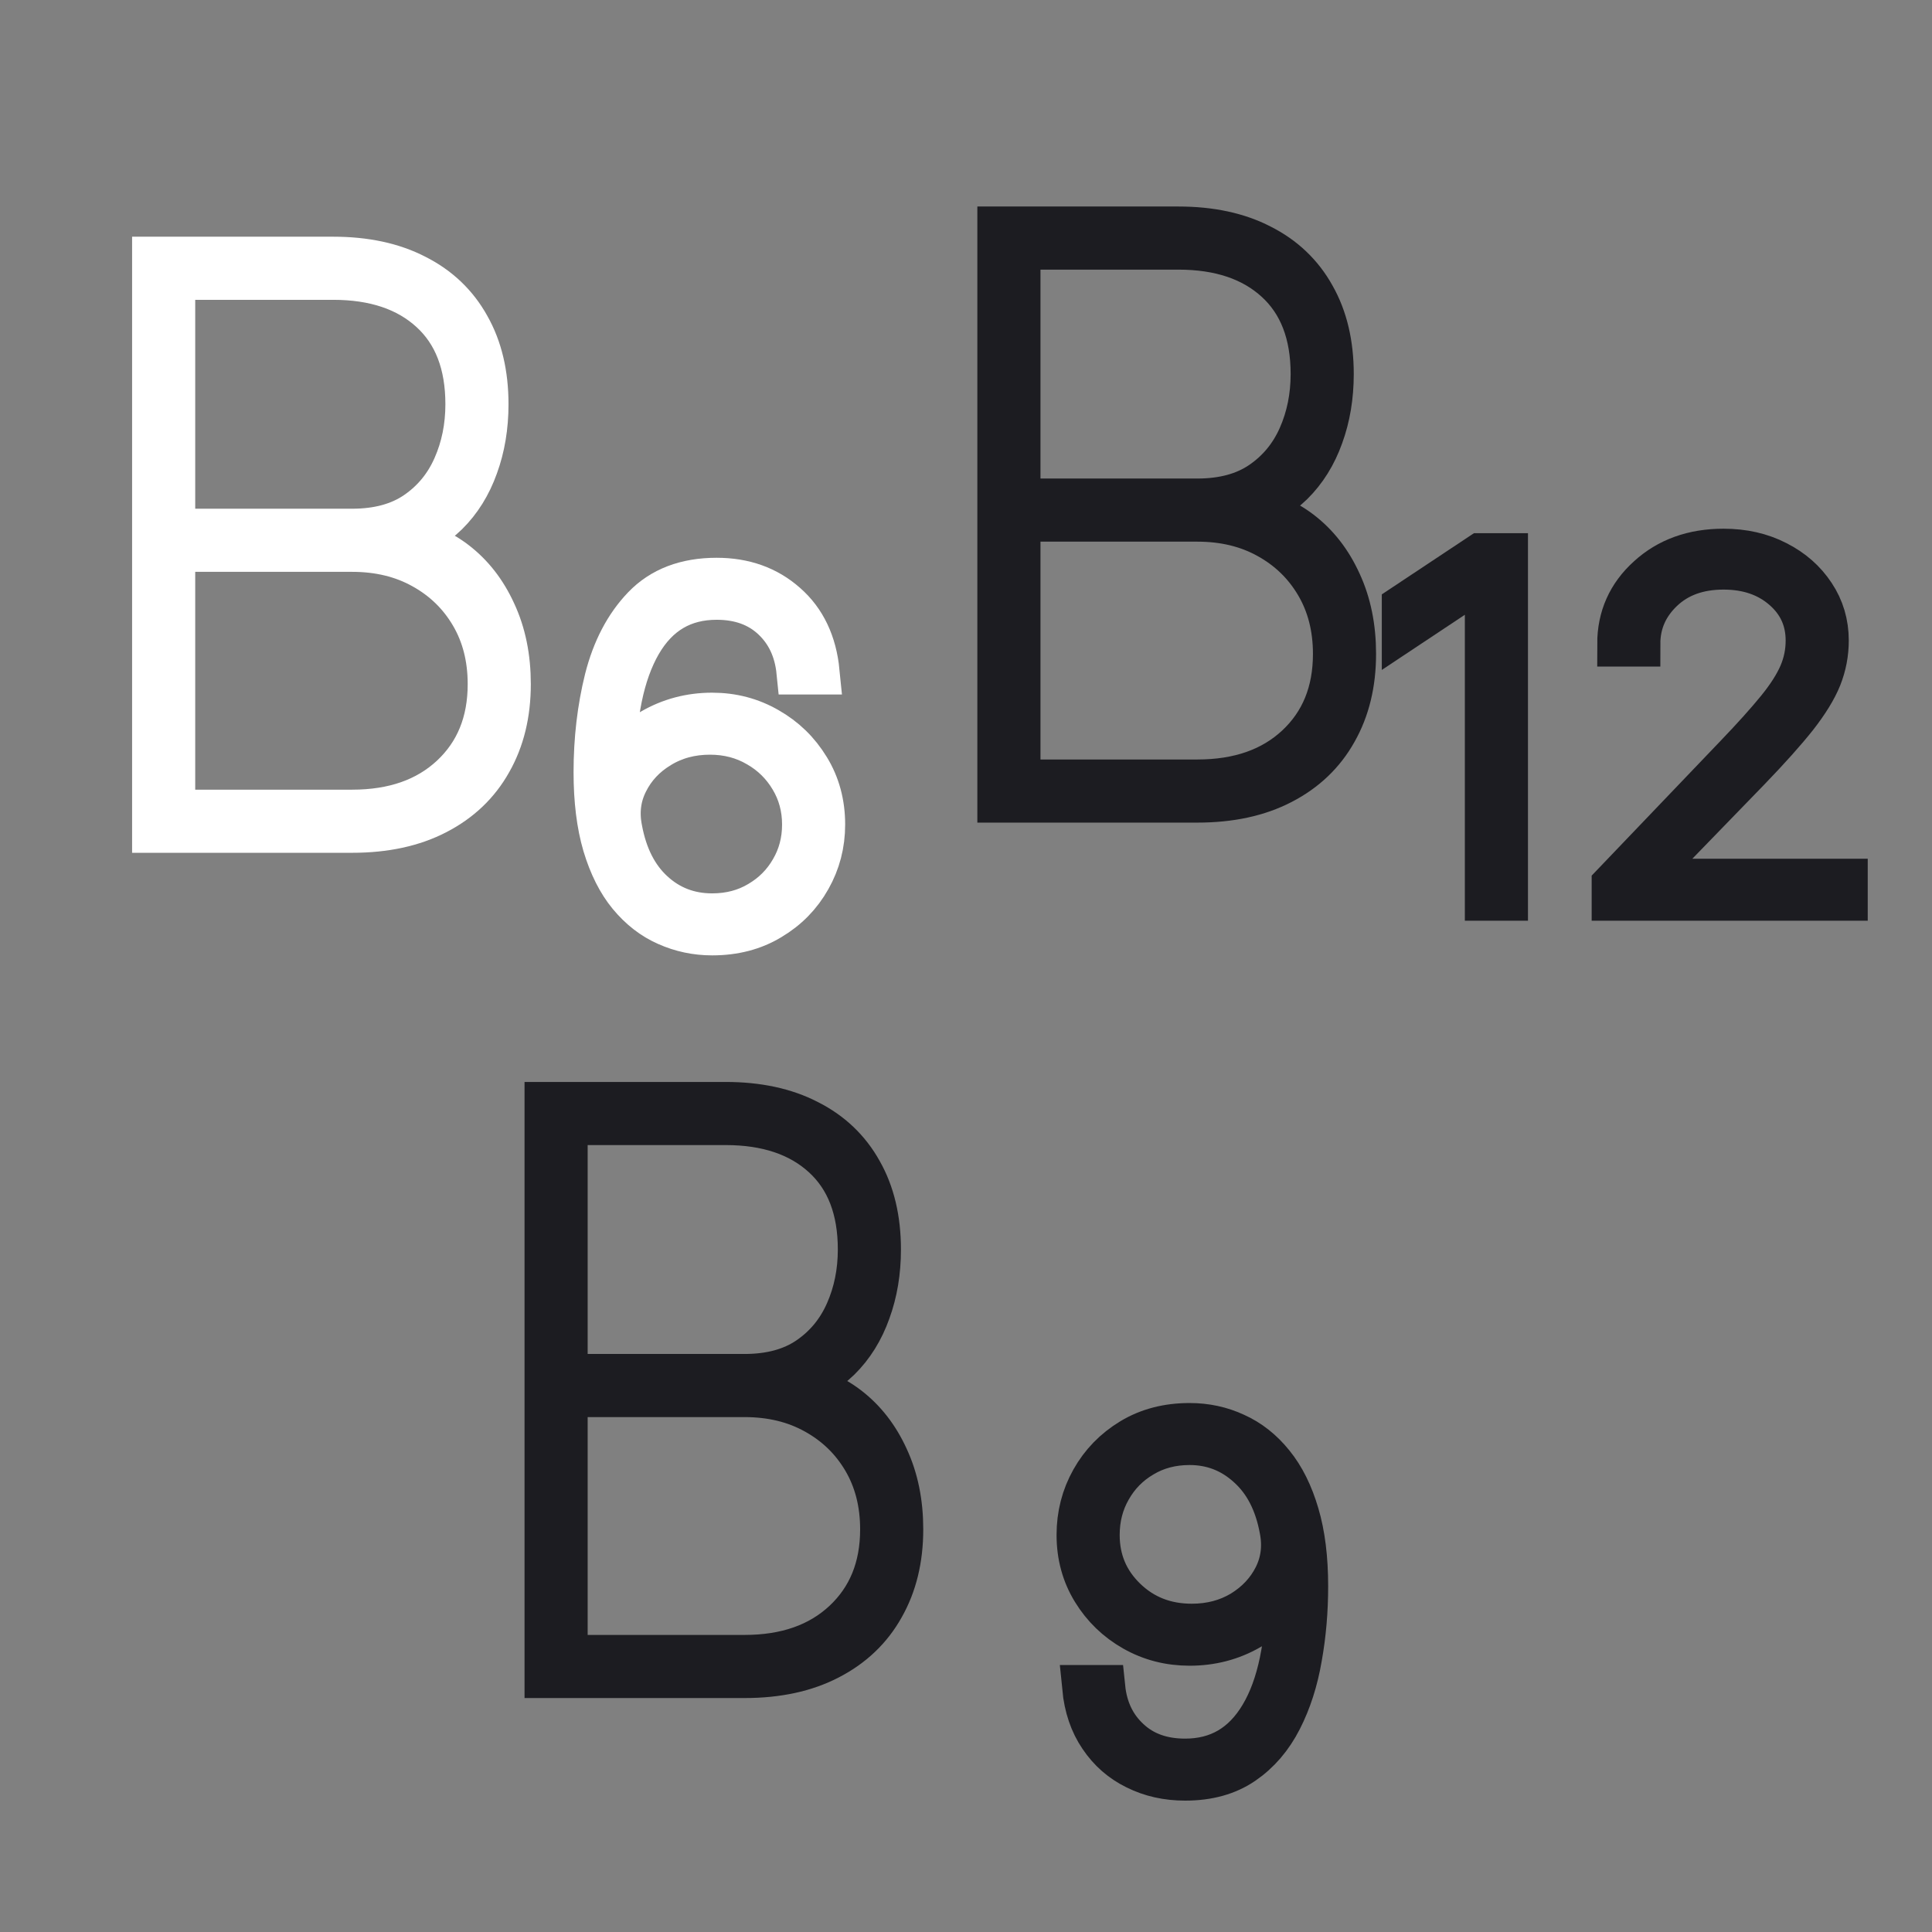 <svg width="64" height="64" viewBox="0 0 64 64" fill="none" xmlns="http://www.w3.org/2000/svg">
<rect x="0" y="0" width="64" height="64" fill="#808080" stroke="none"/>
<path d="M18.126 55.5V36.591H24.035C25.094 36.591 25.999 36.785 26.75 37.173C27.507 37.554 28.086 38.105 28.486 38.825C28.892 39.539 29.095 40.395 29.095 41.392C29.095 42.131 28.981 42.811 28.753 43.433C28.532 44.054 28.206 44.577 27.775 45.002C27.344 45.421 26.824 45.707 26.215 45.861V45.935C26.898 45.99 27.513 46.227 28.061 46.646C28.609 47.064 29.04 47.618 29.354 48.308C29.674 48.997 29.834 49.782 29.834 50.662C29.834 51.635 29.628 52.484 29.215 53.21C28.809 53.937 28.218 54.5 27.442 54.9C26.673 55.3 25.747 55.5 24.663 55.5H18.126ZM18.717 54.909H24.663C26.048 54.909 27.156 54.521 27.987 53.746C28.824 52.964 29.243 51.936 29.243 50.662C29.243 49.788 29.046 49.015 28.652 48.344C28.258 47.674 27.716 47.147 27.027 46.766C26.344 46.384 25.556 46.193 24.663 46.193H18.717V54.909ZM18.717 45.602H24.663C25.525 45.602 26.239 45.408 26.805 45.021C27.372 44.633 27.796 44.119 28.079 43.479C28.363 42.839 28.504 42.143 28.504 41.392C28.504 40.05 28.104 39.013 27.304 38.281C26.504 37.548 25.414 37.182 24.035 37.182H18.717V45.602Z" fill="#1C1C21" stroke="#1C1C21" stroke-width="1.5"/>
<path d="M39.407 47.227C39.942 47.227 40.441 47.335 40.902 47.55C41.37 47.76 41.779 48.083 42.13 48.52C42.481 48.951 42.755 49.502 42.952 50.173C43.149 50.837 43.247 51.628 43.247 52.545C43.247 53.358 43.18 54.143 43.044 54.9C42.915 55.657 42.697 56.337 42.389 56.94C42.081 57.544 41.672 58.021 41.161 58.371C40.65 58.722 40.016 58.898 39.259 58.898C38.668 58.898 38.132 58.778 37.652 58.538C37.172 58.304 36.781 57.962 36.48 57.513C36.178 57.07 35.996 56.534 35.935 55.906H36.526C36.6 56.626 36.88 57.211 37.366 57.66C37.852 58.116 38.483 58.344 39.259 58.344C40.367 58.344 41.216 57.848 41.807 56.857C42.398 55.872 42.693 54.447 42.693 52.582H42.62C42.398 53.118 41.986 53.561 41.382 53.912C40.785 54.257 40.127 54.429 39.407 54.429C38.742 54.429 38.132 54.272 37.578 53.958C37.024 53.644 36.581 53.216 36.249 52.675C35.916 52.133 35.75 51.524 35.75 50.847C35.75 50.194 35.904 49.594 36.212 49.046C36.52 48.498 36.947 48.058 37.495 47.726C38.043 47.394 38.68 47.227 39.407 47.227ZM39.407 47.781C38.816 47.781 38.289 47.92 37.828 48.197C37.366 48.468 37.003 48.837 36.738 49.305C36.474 49.766 36.341 50.28 36.341 50.847C36.341 51.696 36.643 52.413 37.246 52.998C37.849 53.583 38.594 53.875 39.48 53.875C40.108 53.875 40.668 53.727 41.161 53.432C41.653 53.13 42.023 52.736 42.269 52.25C42.515 51.758 42.583 51.228 42.472 50.662C42.306 49.757 41.943 49.052 41.382 48.548C40.822 48.037 40.164 47.781 39.407 47.781Z" fill="#1C1C21" stroke="#1C1C21" stroke-width="1.5"/>
<path d="M33.126 26.5V7.591H39.035C40.094 7.591 40.999 7.785 41.75 8.173C42.507 8.554 43.086 9.105 43.486 9.825C43.892 10.539 44.095 11.395 44.095 12.392C44.095 13.131 43.981 13.811 43.754 14.433C43.532 15.054 43.206 15.577 42.775 16.002C42.344 16.421 41.824 16.707 41.215 16.861V16.935C41.898 16.99 42.513 17.227 43.061 17.646C43.609 18.064 44.04 18.618 44.354 19.308C44.674 19.997 44.834 20.782 44.834 21.662C44.834 22.634 44.628 23.484 44.215 24.21C43.809 24.937 43.218 25.5 42.443 25.9C41.673 26.3 40.747 26.5 39.663 26.5H33.126ZM33.717 25.909H39.663C41.048 25.909 42.156 25.521 42.987 24.746C43.824 23.964 44.243 22.936 44.243 21.662C44.243 20.788 44.046 20.015 43.652 19.345C43.258 18.674 42.716 18.147 42.027 17.766C41.344 17.384 40.556 17.193 39.663 17.193H33.717V25.909ZM33.717 16.602H39.663C40.525 16.602 41.239 16.408 41.805 16.021C42.372 15.633 42.796 15.119 43.08 14.479C43.363 13.839 43.504 13.143 43.504 12.392C43.504 11.05 43.104 10.013 42.304 9.281C41.504 8.548 40.414 8.182 39.035 8.182H33.717V16.602Z" fill="#1C1C21" stroke="#1C1C21" stroke-width="1.5"/>
<path d="M49.275 29.75V19.04H49.165L46.524 20.794V20.092L49.054 18.412H49.866V29.75H49.275Z" fill="#1C1C21"/>
<path d="M53.476 29.75V29.307L57.538 25.06C58.117 24.456 58.578 23.942 58.923 23.518C59.268 23.093 59.517 22.702 59.671 22.345C59.825 21.988 59.902 21.613 59.902 21.219C59.902 20.517 59.637 19.935 59.108 19.474C58.578 19.012 57.907 18.781 57.095 18.781C56.246 18.781 55.559 19.031 55.036 19.529C54.513 20.028 54.251 20.628 54.251 21.33H53.66C53.66 20.462 53.983 19.735 54.63 19.151C55.276 18.56 56.098 18.264 57.095 18.264C57.748 18.264 58.329 18.397 58.84 18.661C59.351 18.92 59.754 19.274 60.05 19.723C60.345 20.166 60.493 20.665 60.493 21.219C60.493 21.637 60.416 22.041 60.262 22.428C60.108 22.81 59.843 23.241 59.468 23.721C59.092 24.195 58.572 24.777 57.907 25.466L54.325 29.159V29.196H61.121V29.75H53.476Z" fill="#1C1C21"/>
<path d="M49.275 29.75V19.04H49.165L46.524 20.794V20.092L49.054 18.412H49.866V29.75H49.275Z" stroke="#1C1C21" stroke-width="1.5"/>
<path d="M53.476 29.75V29.307L57.538 25.06C58.117 24.456 58.578 23.942 58.923 23.518C59.268 23.093 59.517 22.702 59.671 22.345C59.825 21.988 59.902 21.613 59.902 21.219C59.902 20.517 59.637 19.935 59.108 19.474C58.578 19.012 57.907 18.781 57.095 18.781C56.246 18.781 55.559 19.031 55.036 19.529C54.513 20.028 54.251 20.628 54.251 21.33H53.66C53.66 20.462 53.983 19.735 54.63 19.151C55.276 18.56 56.098 18.264 57.095 18.264C57.748 18.264 58.329 18.397 58.84 18.661C59.351 18.92 59.754 19.274 60.05 19.723C60.345 20.166 60.493 20.665 60.493 21.219C60.493 21.637 60.416 22.041 60.262 22.428C60.108 22.81 59.843 23.241 59.468 23.721C59.092 24.195 58.572 24.777 57.907 25.466L54.325 29.159V29.196H61.121V29.75H53.476Z" stroke="#1C1C21" stroke-width="1.5"/>
<path d="M5.126 27.5V8.591H11.036C12.094 8.591 12.999 8.785 13.75 9.173C14.507 9.554 15.086 10.105 15.486 10.825C15.892 11.539 16.095 12.395 16.095 13.392C16.095 14.131 15.981 14.811 15.754 15.433C15.532 16.054 15.206 16.577 14.775 17.002C14.344 17.421 13.824 17.707 13.214 17.861V17.935C13.898 17.99 14.513 18.227 15.061 18.646C15.609 19.064 16.04 19.618 16.354 20.308C16.674 20.997 16.834 21.782 16.834 22.662C16.834 23.634 16.628 24.484 16.215 25.21C15.809 25.937 15.218 26.5 14.443 26.9C13.673 27.3 12.747 27.5 11.663 27.5H5.126ZM5.717 26.909H11.663C13.048 26.909 14.156 26.521 14.987 25.746C15.824 24.964 16.243 23.936 16.243 22.662C16.243 21.788 16.046 21.015 15.652 20.345C15.258 19.674 14.716 19.147 14.027 18.766C13.344 18.384 12.556 18.193 11.663 18.193H5.717V26.909ZM5.717 17.602H11.663C12.525 17.602 13.239 17.408 13.805 17.021C14.372 16.633 14.796 16.119 15.079 15.479C15.363 14.839 15.504 14.143 15.504 13.392C15.504 12.05 15.104 11.013 14.304 10.281C13.504 9.548 12.414 9.182 11.036 9.182H5.717V17.602Z" fill="white" stroke="white" stroke-width="1.5"/>
<path d="M23.591 30.898C23.068 30.898 22.573 30.793 22.105 30.584C21.643 30.381 21.234 30.064 20.877 29.633C20.526 29.208 20.249 28.657 20.046 27.98C19.849 27.309 19.75 26.509 19.75 25.58C19.75 24.496 19.87 23.471 20.11 22.505C20.357 21.532 20.769 20.745 21.348 20.141C21.932 19.532 22.729 19.227 23.739 19.227C24.644 19.227 25.401 19.498 26.01 20.04C26.62 20.575 26.97 21.314 27.063 22.256H26.472C26.398 21.517 26.118 20.92 25.632 20.465C25.145 20.009 24.515 19.781 23.739 19.781C22.613 19.781 21.757 20.286 21.172 21.296C20.593 22.299 20.304 23.715 20.304 25.543H20.378C20.6 25.007 21.009 24.567 21.606 24.222C22.209 23.872 22.871 23.696 23.591 23.696C24.256 23.696 24.865 23.856 25.419 24.176C25.973 24.49 26.416 24.921 26.749 25.469C27.081 26.01 27.247 26.626 27.247 27.315C27.247 27.956 27.093 28.546 26.786 29.088C26.478 29.636 26.05 30.073 25.502 30.399C24.955 30.732 24.317 30.898 23.591 30.898ZM23.591 30.344C24.182 30.344 24.708 30.205 25.17 29.928C25.632 29.657 25.995 29.291 26.259 28.83C26.524 28.374 26.657 27.869 26.657 27.315C26.657 26.749 26.518 26.235 26.241 25.773C25.964 25.306 25.589 24.936 25.115 24.666C24.641 24.389 24.108 24.25 23.517 24.25C22.89 24.25 22.329 24.401 21.837 24.702C21.345 24.998 20.975 25.392 20.729 25.884C20.483 26.37 20.415 26.897 20.526 27.463C20.692 28.368 21.049 29.073 21.597 29.577C22.151 30.088 22.816 30.344 23.591 30.344Z" fill="white" stroke="white" stroke-width="1.5"/>
</svg>
